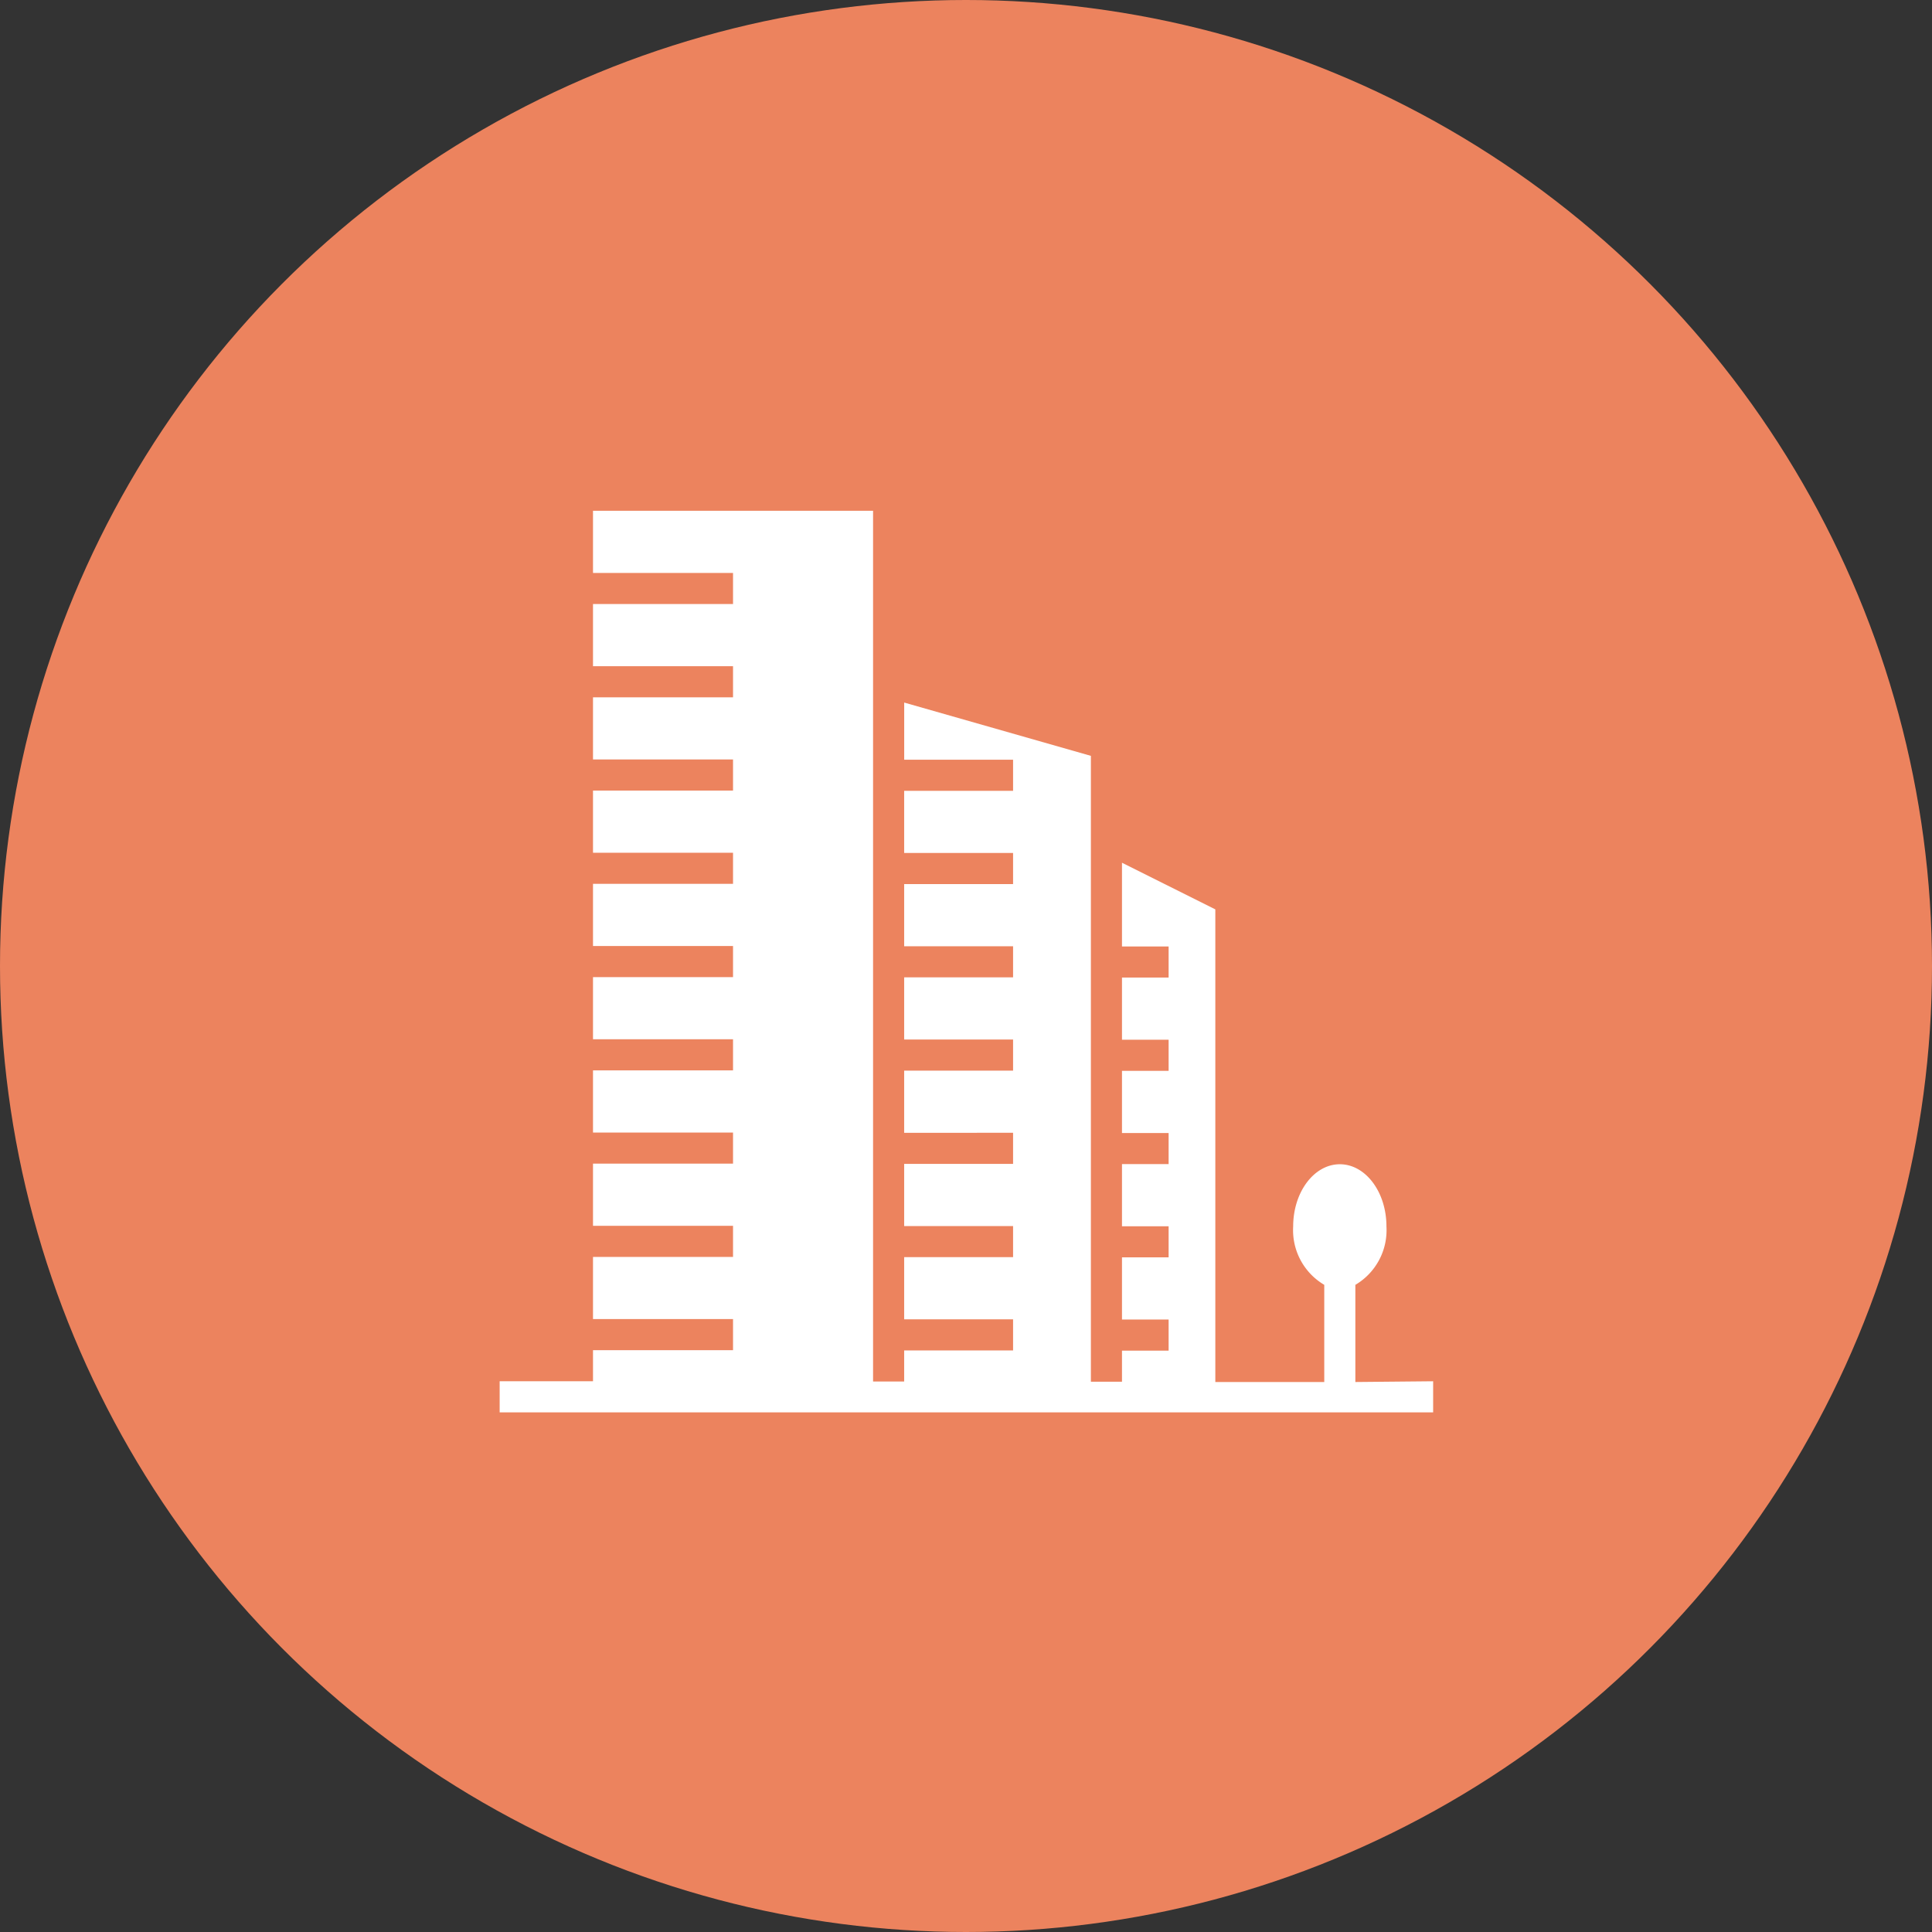 <svg xmlns="http://www.w3.org/2000/svg" width="174" height="174" viewBox="0 0 174 174">
  <rect x="0" y="0" width="174" height="174" fill="#333333" stroke="none"/>
  <g id="グループ_11213" data-name="グループ 11213" transform="translate(-87 -12)">
    <circle id="楕円形_46" data-name="楕円形 46" cx="87" cy="87" r="87" transform="translate(87 12)" fill="#ec835e"/>
    <path id="building" d="M77.066,78.467V69.716a5.714,5.714,0,0,0,2.8-5.261c0-3.1-1.881-5.6-4.2-5.6s-4.2,2.51-4.2,5.6a5.714,5.714,0,0,0,2.8,5.261v8.751H64.455V35.9l-8.407-4.2v7.541h4.2v2.8h-4.2v5.6h4.2v2.8h-4.2v5.6h4.2v2.8h-4.2v5.6h4.2v2.8h-4.2v5.6h4.2v2.8h-4.2v2.8h-2.8V22.074l-16.814-4.8v5.148H46.24v2.8H36.431v5.6H46.24v2.8H36.431v5.6H46.24v2.8H36.431v5.6H46.24v2.8H36.431v5.6H46.24v2.8H36.431v5.6H46.24v2.8H36.431v5.6H46.24v2.8H36.431v2.8h-2.8V0H8.407V5.6H21.018v2.8H8.407v5.6H21.018v2.8H8.407v5.6H21.018v2.8H8.407v5.6H21.018v2.8H8.407v5.6H21.018v2.8H8.407v5.6H21.018v2.8H8.407v5.6H21.018v2.8H8.407v5.6H21.018v2.8H8.407v5.6H21.018v2.8H8.407v2.8H0v2.8H84.072v-2.8Zm0,0" transform="translate(132 58)" fill="#fff"/>
  </g>
</svg>

